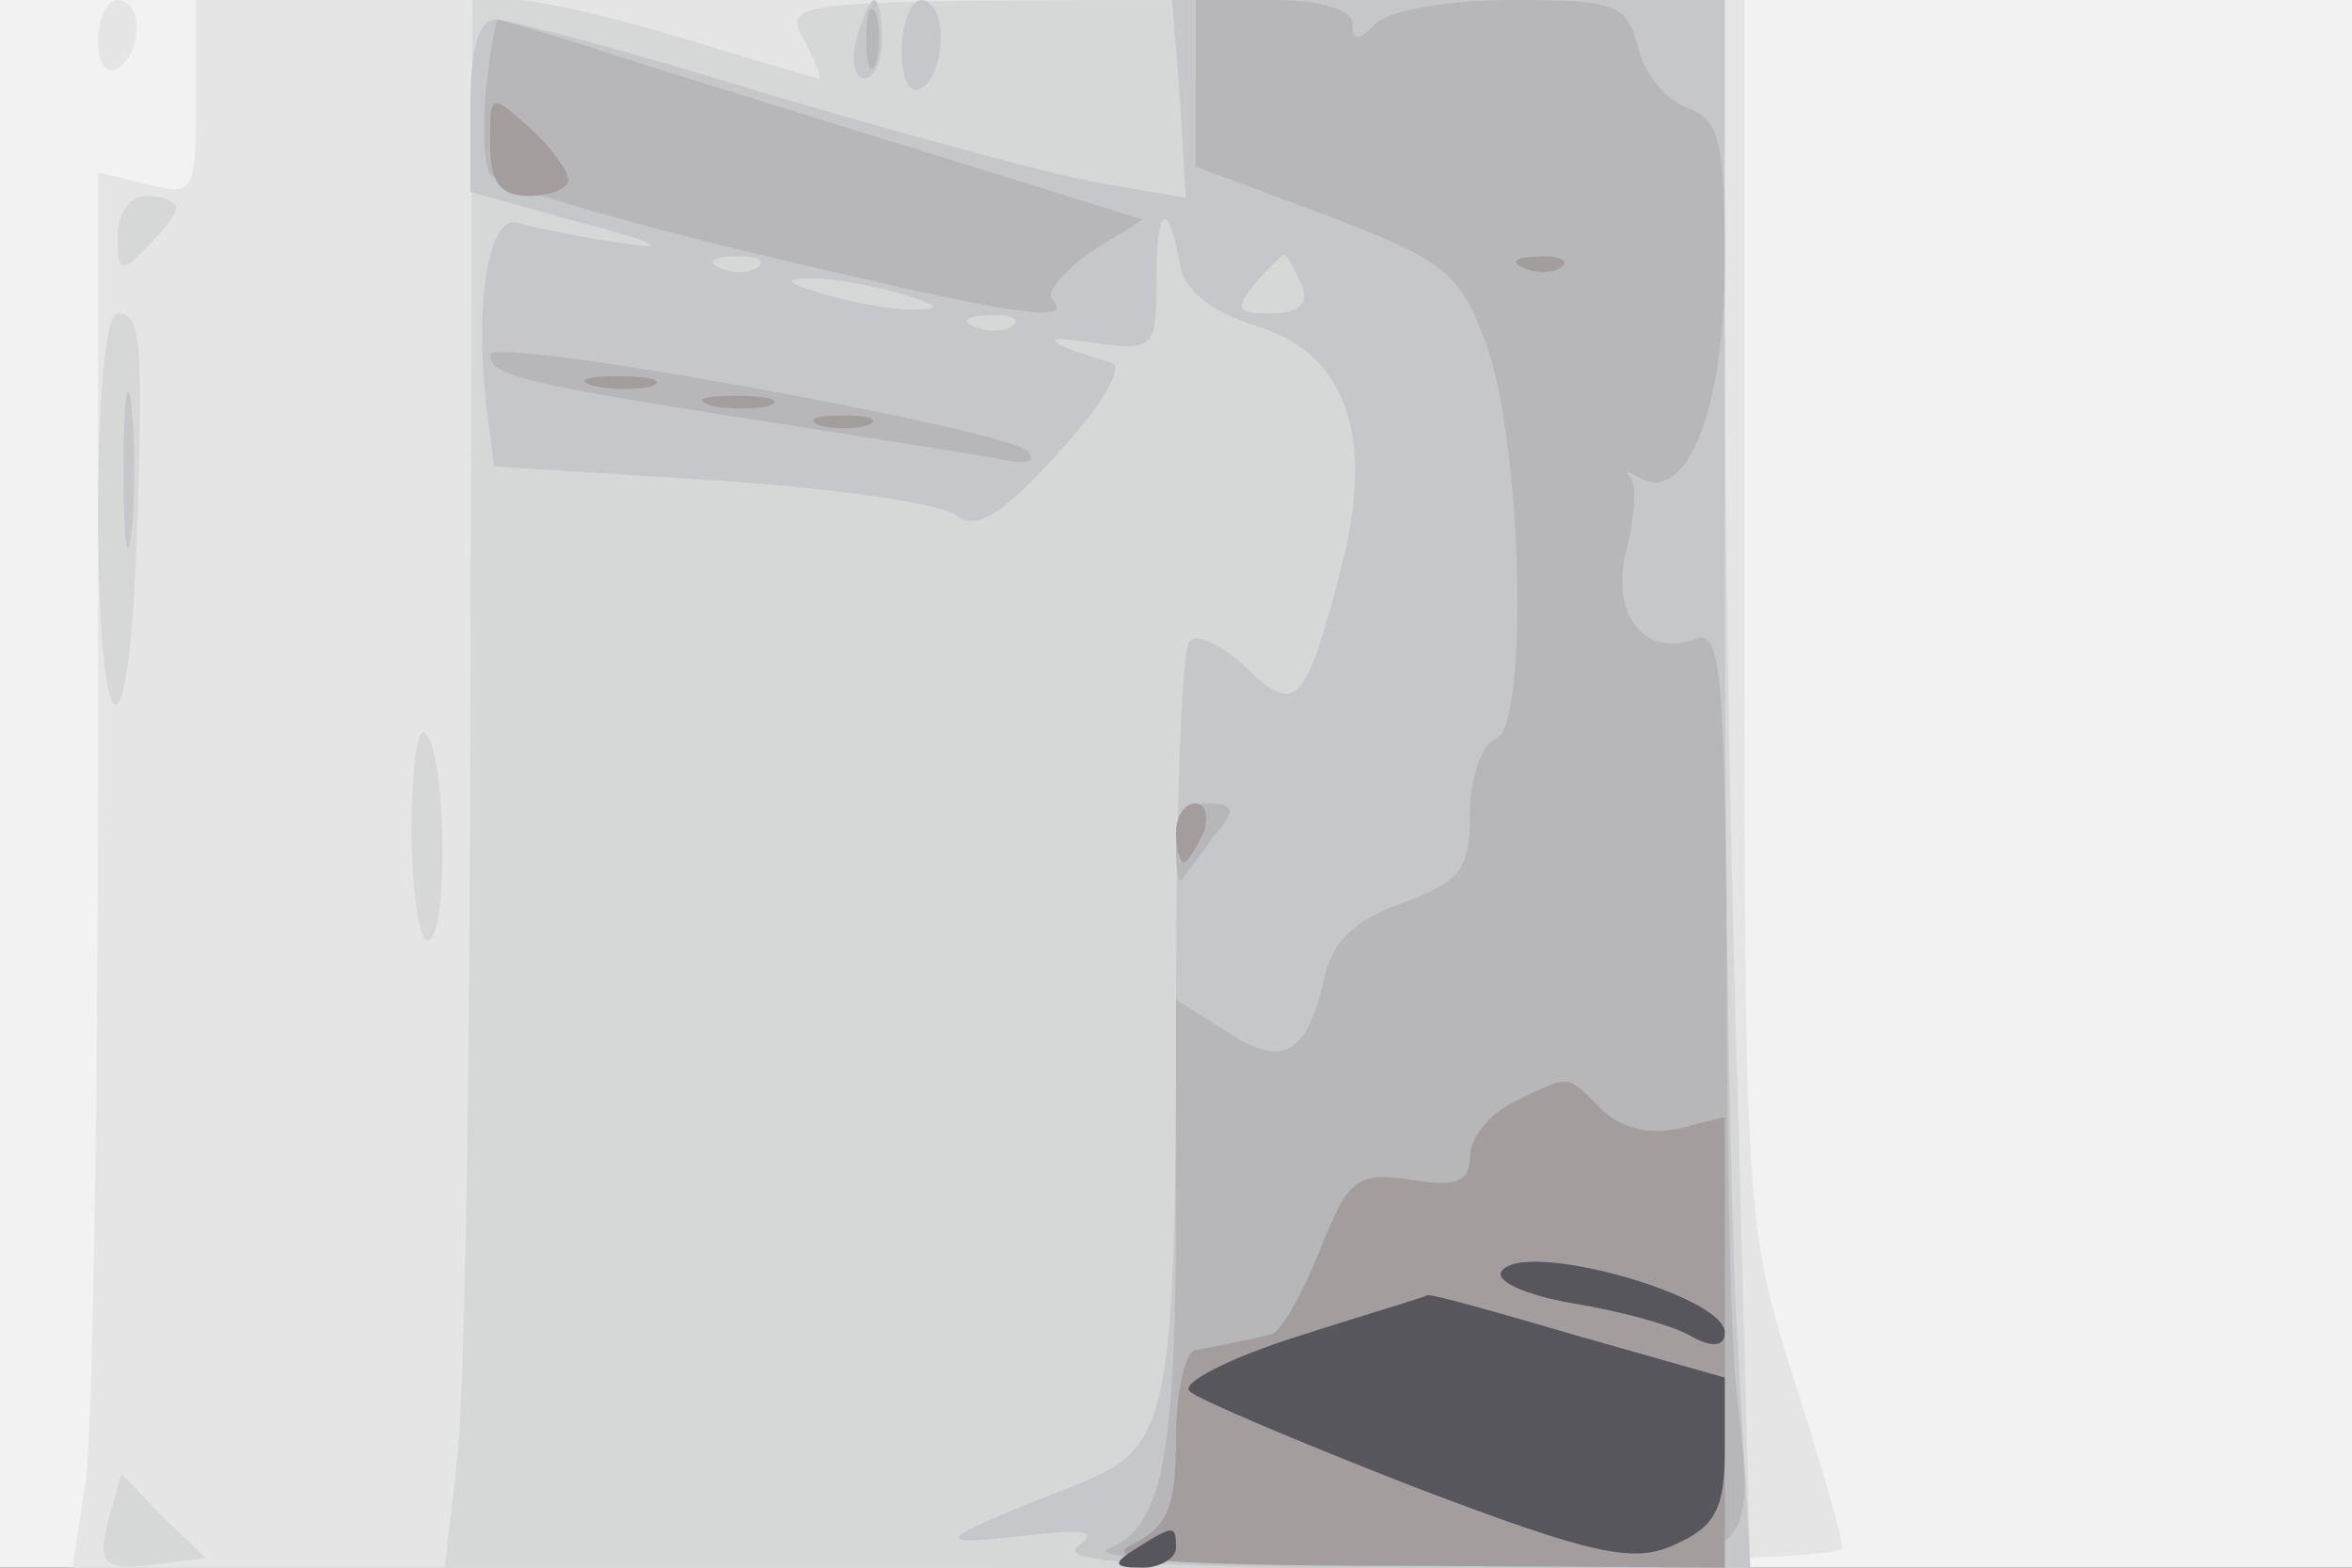 <svg xmlns="http://www.w3.org/2000/svg" xmlns:xlink="http://www.w3.org/1999/xlink" width="120" height="80"><rect width="100%" height="100%" fill="#333333" stroke="none"/><g><svg xmlns="http://www.w3.org/2000/svg" xmlns:xlink="http://www.w3.org/1999/xlink" width="120" height="80"/><svg xmlns="http://www.w3.org/2000/svg" width="120" height="80" version="1.0" viewBox="0 0 120 80"><g fill="#f2f2f2" transform="matrix(.1 0 0 -.1 0 80)"><path d="M0 400V0h1200v800H0V400z"/></g></svg><svg xmlns="http://www.w3.org/2000/svg" width="120" height="80" version="1.0" viewBox="0 0 120 80"><g fill="#e5e5e5" transform="matrix(.1 0 0 -.1 0 80)"><path d="M50 779c0-11 4-17 10-14 13 8 13 35 0 35-5 0-10-9-10-21zm50-29c0-49-1-50-25-44l-25 6V402c0-170-3-330-6-356L37 0h452c282 0 451 4 451 10 0 5-11 44-25 87-24 76-25 85-25 391v312H100v-50z"/></g></svg><svg xmlns="http://www.w3.org/2000/svg" width="120" height="80" version="1.0" viewBox="0 0 120 80"><g fill="#d6d7d7" transform="matrix(.1 0 0 -.1 0 80)"><path d="M240 453c0-191-3-371-7-400l-6-53h666l-6 227c-4 124-7 304-7 400v173H640c-238 0-241 0-230-20 6-11 9-20 8-20-2 0-32 9-68 20s-75 20-87 20h-22l-1-347zM60 679c0-18 2-19 15-5 8 8 15 17 15 20s-7 6-15 6c-9 0-15-9-15-21zM50 533c1-122 16-124 20-3 3 96 2 110-10 110-6 0-10-42-10-107zm160-156c0-31 4-57 8-57 11 0 10 96-1 106-4 4-7-18-7-49zM56 27C49 1 52-2 82 2l23 3-22 21-21 22-6-21z"/></g></svg><svg xmlns="http://www.w3.org/2000/svg" width="120" height="80" version="1.0" viewBox="0 0 120 80"><g fill="#c6c7ca" transform="matrix(.1 0 0 -.1 0 80)"><path d="M437 780c-3-11-1-20 4-20s9 9 9 20-2 20-4 20-6-9-9-20zm23-6c0-14 4-23 10-19 6 3 10 15 10 26 0 10-4 19-10 19-5 0-10-12-10-26zm142-24 3-51-40 7c-22 3-98 24-170 45-71 22-135 39-142 39-9 0-13-15-13-44v-44l58-16c38-10 44-14 19-10-21 3-45 8-52 10-15 6-23-37-17-92l4-32 111-7c62-4 118-12 125-18 10-8 23 0 52 32 22 24 34 44 27 46-35 10-38 15-9 10 31-4 32-3 32 32 0 38 6 42 12 8 2-13 16-24 38-31 47-14 62-56 44-125s-23-74-48-50c-12 12-26 18-29 14-4-3-7-84-7-178 0-219-3-233-49-252-74-29-78-32-31-27 33 4 41 3 30-5S585 0 714 0h179l-6 107c-4 58-7 238-7 400v293H598l4-50zm-215-86c-3-3-12-4-19-1-8 3-5 6 6 6 11 1 17-2 13-5zm277-9c4-10-1-15-16-15-17 0-18 2-8 15 7 8 14 15 15 15 2 0 5-7 9-15zm-204-5c20-6 21-8 5-8-11 0-31 4-45 8-20 6-21 8-5 8 11 0 31-4 45-8zm57-16c-3-3-12-4-19-1-8 3-5 6 6 6 11 1 17-2 13-5zM63 560c0-36 2-50 4-32 2 17 2 47 0 65-2 17-4 3-4-33z"/></g></svg><svg xmlns="http://www.w3.org/2000/svg" width="120" height="80" version="1.0" viewBox="0 0 120 80"><g fill="#b7b7ba" transform="matrix(.1 0 0 -.1 0 80)"><path d="M442 780c0-14 2-19 5-12 2 6 2 18 0 25-3 6-5 1-5-13zm168-22v-43l67-25c60-23 68-29 81-65 19-51 22-197 5-202-7-3-13-20-13-38 0-29-5-35-35-46-25-9-36-20-40-41-9-37-21-43-50-24l-25 16V186c0-130-7-165-34-176-13-5 44-9 146-9 191-1 184-5 174 89-3 25-5 122-5 217-1 150-3 172-16 167-26-10-44 13-35 46 4 16 5 32 2 36-4 4-2 4 5 0 24-13 43 36 43 111 0 62-3 72-19 78-10 3-22 17-25 30-6 23-11 25-64 25-32 0-63-5-70-12-9-9-12-9-12 0 0 7-16 12-40 12h-40v-42zm-362-3c-2-19-1-39 2-44s63-23 134-40c129-31 165-37 153-24-4 3 5 14 19 24l27 17-119 37c-65 20-139 43-163 51-25 8-46 14-47 14s-4-16-6-35zm2-136c0-11 19-15 140-34 58-9 114-18 124-20 11-2 15 0 10 5-12 11-274 59-274 49zm350-251c0-12 1-19 3-17 1 2 9 12 16 22 12 14 11 17-3 17-10 0-16-8-16-22z"/></g></svg><svg xmlns="http://www.w3.org/2000/svg" width="120" height="80" version="1.0" viewBox="0 0 120 80"><g fill="#a39d9d" transform="matrix(.1 0 0 -.1 0 80)"><path d="M250 727c0-20 5-27 20-27 11 0 20 4 20 8 0 5-9 17-20 27-20 18-20 17-20-8zm528-64c7-3 16-2 19 1 4 3-2 6-13 5-11 0-14-3-6-6zm-475-60c9-2 23-2 30 0 6 3-1 5-18 5-16 0-22-2-12-5zm60-10c9-2 23-2 30 0 6 3-1 5-18 5-16 0-22-2-12-5zm55-10c6-2 18-2 25 0 6 3 1 5-13 5s-19-2-12-5zm182-208c0-8 2-15 4-15s6 7 10 15c3 8 1 15-4 15-6 0-10-7-10-15zm173-137c-13-6-23-19-23-28 0-13-7-16-30-12-28 4-32 1-47-37-9-22-20-42-25-42-4-1-12-3-18-4-5-1-14-3-20-4-5 0-10-21-10-44 0-36-4-46-22-55-18-8 15-11 140-11l162-1v230l-24-6c-14-3-29 0-39 10-18 18-15 18-44 4z"/></g></svg><svg xmlns="http://www.w3.org/2000/svg" width="120" height="80" version="1.0" viewBox="0 0 120 80"><g fill="#58565d" transform="matrix(.1 0 0 -.1 0 80)"><path d="M766 151c-3-5 13-12 36-16 24-4 51-11 61-17 11-6 17-5 17 2 0 19-104 48-114 31zm-104-33c-35-11-60-24-55-28 4-4 56-26 115-49C814 6 834 2 855 12c20 9 25 18 25 48v37l-74 21c-41 12-76 22-78 21-1-1-32-10-66-21zM580 10c-13-8-12-10 3-10 9 0 17 5 17 10 0 12-1 12-20 0z"/></g></svg></g></svg>